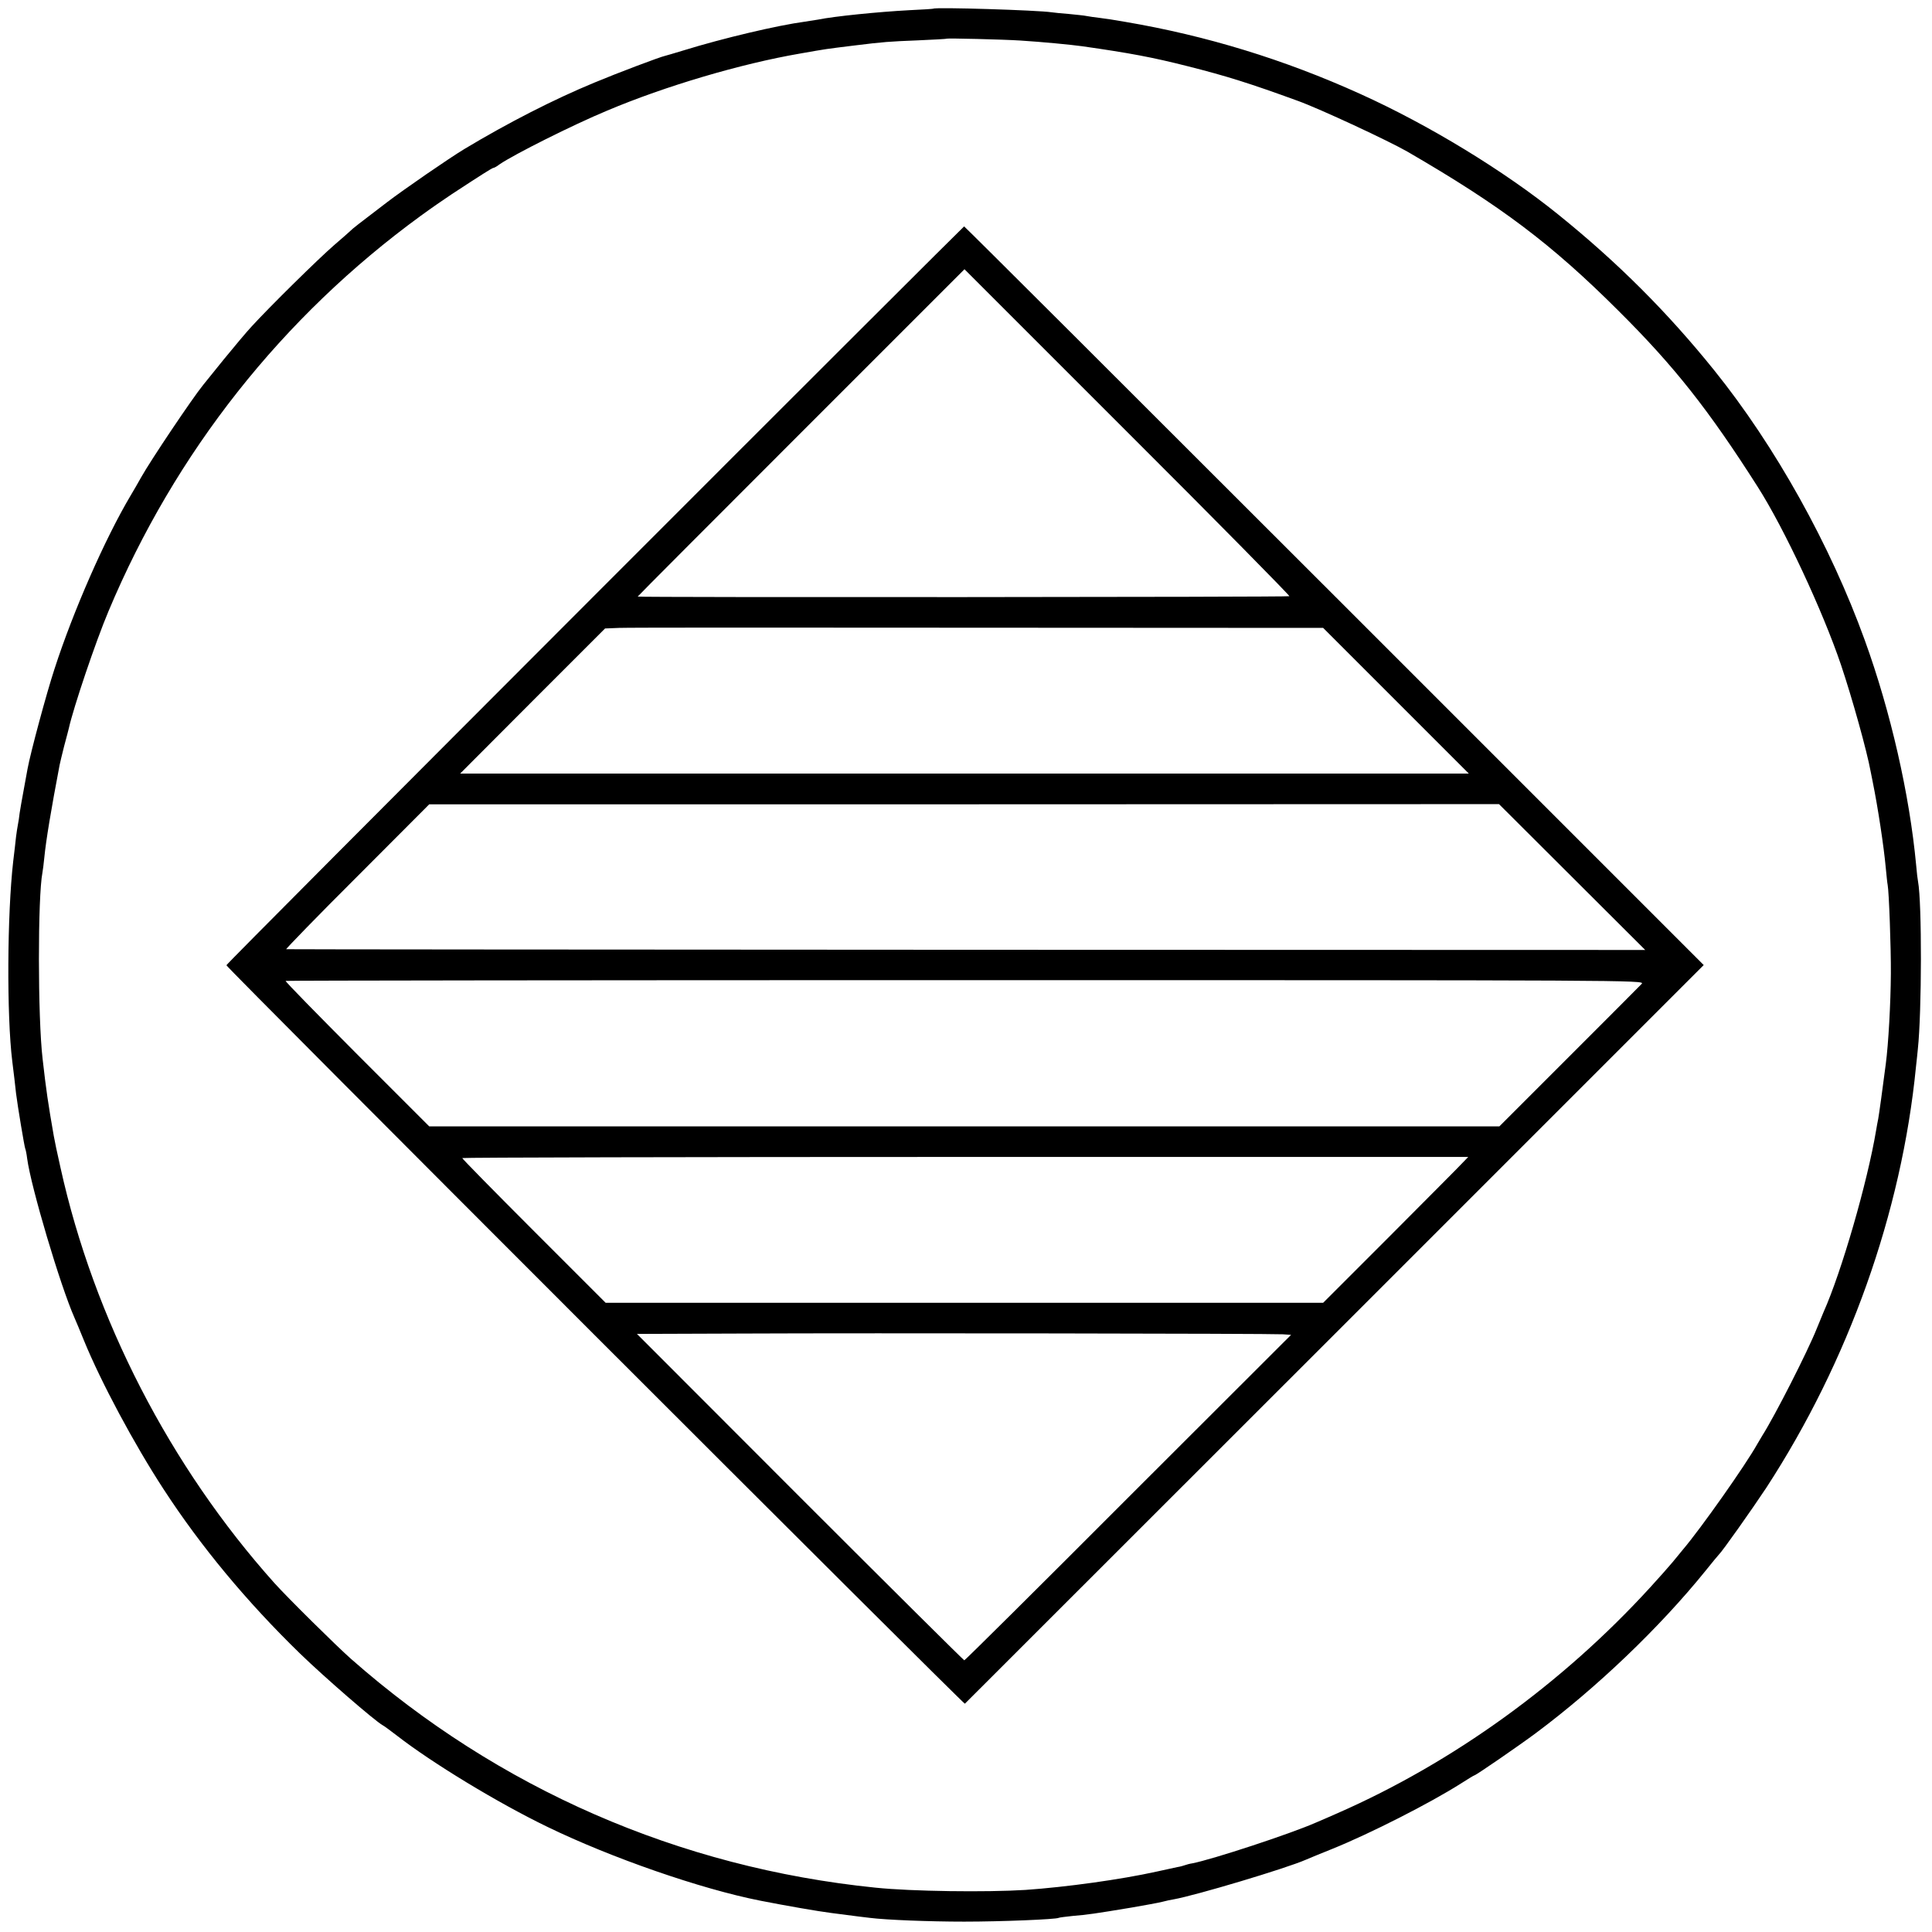 <?xml version="1.0" standalone="no"?>
<!DOCTYPE svg PUBLIC "-//W3C//DTD SVG 20010904//EN"
 "http://www.w3.org/TR/2001/REC-SVG-20010904/DTD/svg10.dtd">
<svg version="1.0" xmlns="http://www.w3.org/2000/svg"
 width="1024pt" height="1024pt" viewBox="0 0 1024 1024"
 preserveAspectRatio="xMidYMid meet">
<g transform="translate(0,1024) scale(0.1,-0.1)"
fill="#000000" stroke="none">
<path d="M4947 10194 c-1 -1 -58 -5 -127 -8 -167 -9 -396 -32 -485 -50 -11 -2
-42 -7 -70 -11 -142 -19 -432 -87 -645 -153 -47 -14 -89 -27 -95 -28 -25 -5
-253 -91 -375 -142 -215 -89 -456 -212 -689 -352 -78 -47 -321 -214 -411 -283
-150 -114 -184 -141 -190 -148 -3 -3 -43 -39 -90 -79 -84 -73 -339 -324 -436
-430 -28 -30 -94 -109 -148 -175 -53 -66 -103 -127 -109 -135 -57 -70 -278
-399 -329 -490 -14 -25 -39 -69 -56 -97 -135 -227 -304 -612 -403 -918 -43
-131 -127 -443 -143 -530 -3 -16 -12 -68 -21 -115 -9 -47 -18 -101 -21 -120
-2 -19 -6 -46 -9 -60 -3 -14 -7 -43 -10 -65 -2 -22 -9 -80 -15 -130 -32 -279
-35 -817 -5 -1060 8 -64 15 -122 20 -170 8 -65 45 -287 49 -294 2 -3 7 -27 10
-52 20 -150 176 -675 251 -844 7 -16 30 -70 50 -120 90 -220 266 -549 422
-788 197 -303 441 -597 724 -872 128 -124 393 -354 437 -379 10 -5 44 -31 77
-56 184 -143 532 -355 797 -483 338 -164 813 -329 1128 -391 132 -26 310 -57
375 -65 136 -18 179 -23 205 -26 87 -11 316 -20 500 -20 198 0 487 12 501 20
3 2 36 6 73 10 82 7 112 11 316 45 69 12 141 25 160 30 19 5 46 11 60 13 118
21 599 165 701 210 19 8 81 34 139 57 201 81 521 244 683 347 37 24 69 43 71
43 8 0 233 155 326 224 323 241 656 559 900 861 35 44 67 82 70 85 17 15 178
243 252 355 436 670 717 1458 793 2230 4 33 8 76 10 95 21 197 22 775 1 888
-2 9 -7 49 -10 87 -35 374 -135 813 -272 1191 -182 504 -475 1030 -798 1431
-248 308 -511 571 -827 826 -287 232 -688 476 -1049 639 -404 183 -816 309
-1245 382 -49 9 -110 18 -135 21 -25 3 -56 7 -70 10 -13 3 -56 7 -95 11 -38 3
-80 7 -92 9 -70 11 -616 28 -626 19z m463 -169 c112 -7 268 -22 325 -30 253
-36 375 -59 560 -106 206 -52 330 -91 585 -184 116 -42 479 -211 580 -269 495
-287 763 -489 1116 -841 299 -297 480 -527 740 -935 141 -221 345 -658 442
-945 60 -179 137 -455 157 -565 3 -14 7 -36 10 -50 29 -143 60 -349 70 -460 4
-41 8 -82 10 -90 7 -35 18 -337 17 -470 -1 -158 -13 -374 -27 -480 -16 -125
-36 -269 -40 -290 -3 -14 -8 -41 -11 -60 -46 -276 -184 -753 -279 -965 -7 -16
-23 -55 -35 -85 -47 -119 -223 -465 -290 -570 -5 -8 -17 -28 -26 -44 -62 -111
-298 -446 -394 -559 -10 -12 -35 -42 -55 -67 -21 -25 -74 -85 -119 -134 -465
-509 -1043 -927 -1656 -1196 -41 -18 -93 -41 -115 -50 -136 -60 -551 -196
-655 -216 -14 -2 -32 -7 -40 -10 -8 -3 -26 -8 -40 -10 -14 -3 -63 -14 -110
-24 -190 -42 -478 -82 -695 -97 -206 -13 -602 -8 -795 12 -1041 106 -1998 524
-2780 1213 -79 70 -337 325 -406 402 -553 618 -956 1400 -1133 2200 -17 74
-33 151 -36 170 -30 172 -40 239 -59 407 -26 220 -26 860 -1 988 2 11 7 47 10
80 9 92 36 254 81 490 2 11 13 56 24 100 12 44 23 87 25 95 24 109 142 459
210 620 353 842 921 1561 1655 2096 52 38 127 90 165 115 154 101 214 139 220
139 4 0 19 8 33 19 76 52 386 208 571 285 308 130 708 248 1021 302 148 26
129 23 290 43 154 19 183 21 335 27 83 4 151 7 152 9 5 3 301 -4 393 -10z"/>
<path d="M3153 7086 c-1074 -1075 -1953 -1957 -1953 -1962 0 -12 3908 -3919
3914 -3914 3 3 885 885 1961 1960 l1955 1955 -1957 1957 c-1077 1077 -1960
1958 -1963 1958 -3 -1 -884 -880 -1957 -1954z m3681 -6 c-6 -5 -3454 -7 -3454
-2 0 2 390 393 866 869 l866 866 863 -863 c476 -475 862 -867 859 -870z m565
-554 l386 -386 -2673 0 -2673 0 384 385 384 384 74 3 c41 2 897 2 1903 1
l1829 -1 386 -386z m934 -935 l387 -386 -3597 1 c-1979 1 -3602 2 -3606 3 -4
0 164 174 375 384 l383 384 2835 0 2835 1 388 -387z m369 -565 c-9 -10 -183
-184 -386 -387 l-369 -369 -2836 0 -2836 0 -383 383 c-210 211 -381 385 -378
388 2 2 1624 4 3604 4 3522 0 3600 0 3584 -19z m-949 -948 c-15 -17 -188 -190
-384 -387 l-356 -356 -1902 0 -1901 0 -380 380 c-209 209 -380 383 -380 387 0
3 1200 6 2666 6 l2666 0 -29 -30z m-954 -910 l44 -3 -863 -862 c-474 -475
-865 -863 -869 -863 -3 0 -395 389 -871 865 l-864 865 574 2 c632 3 2779 0
2849 -4z"/>
</g>
</svg>

